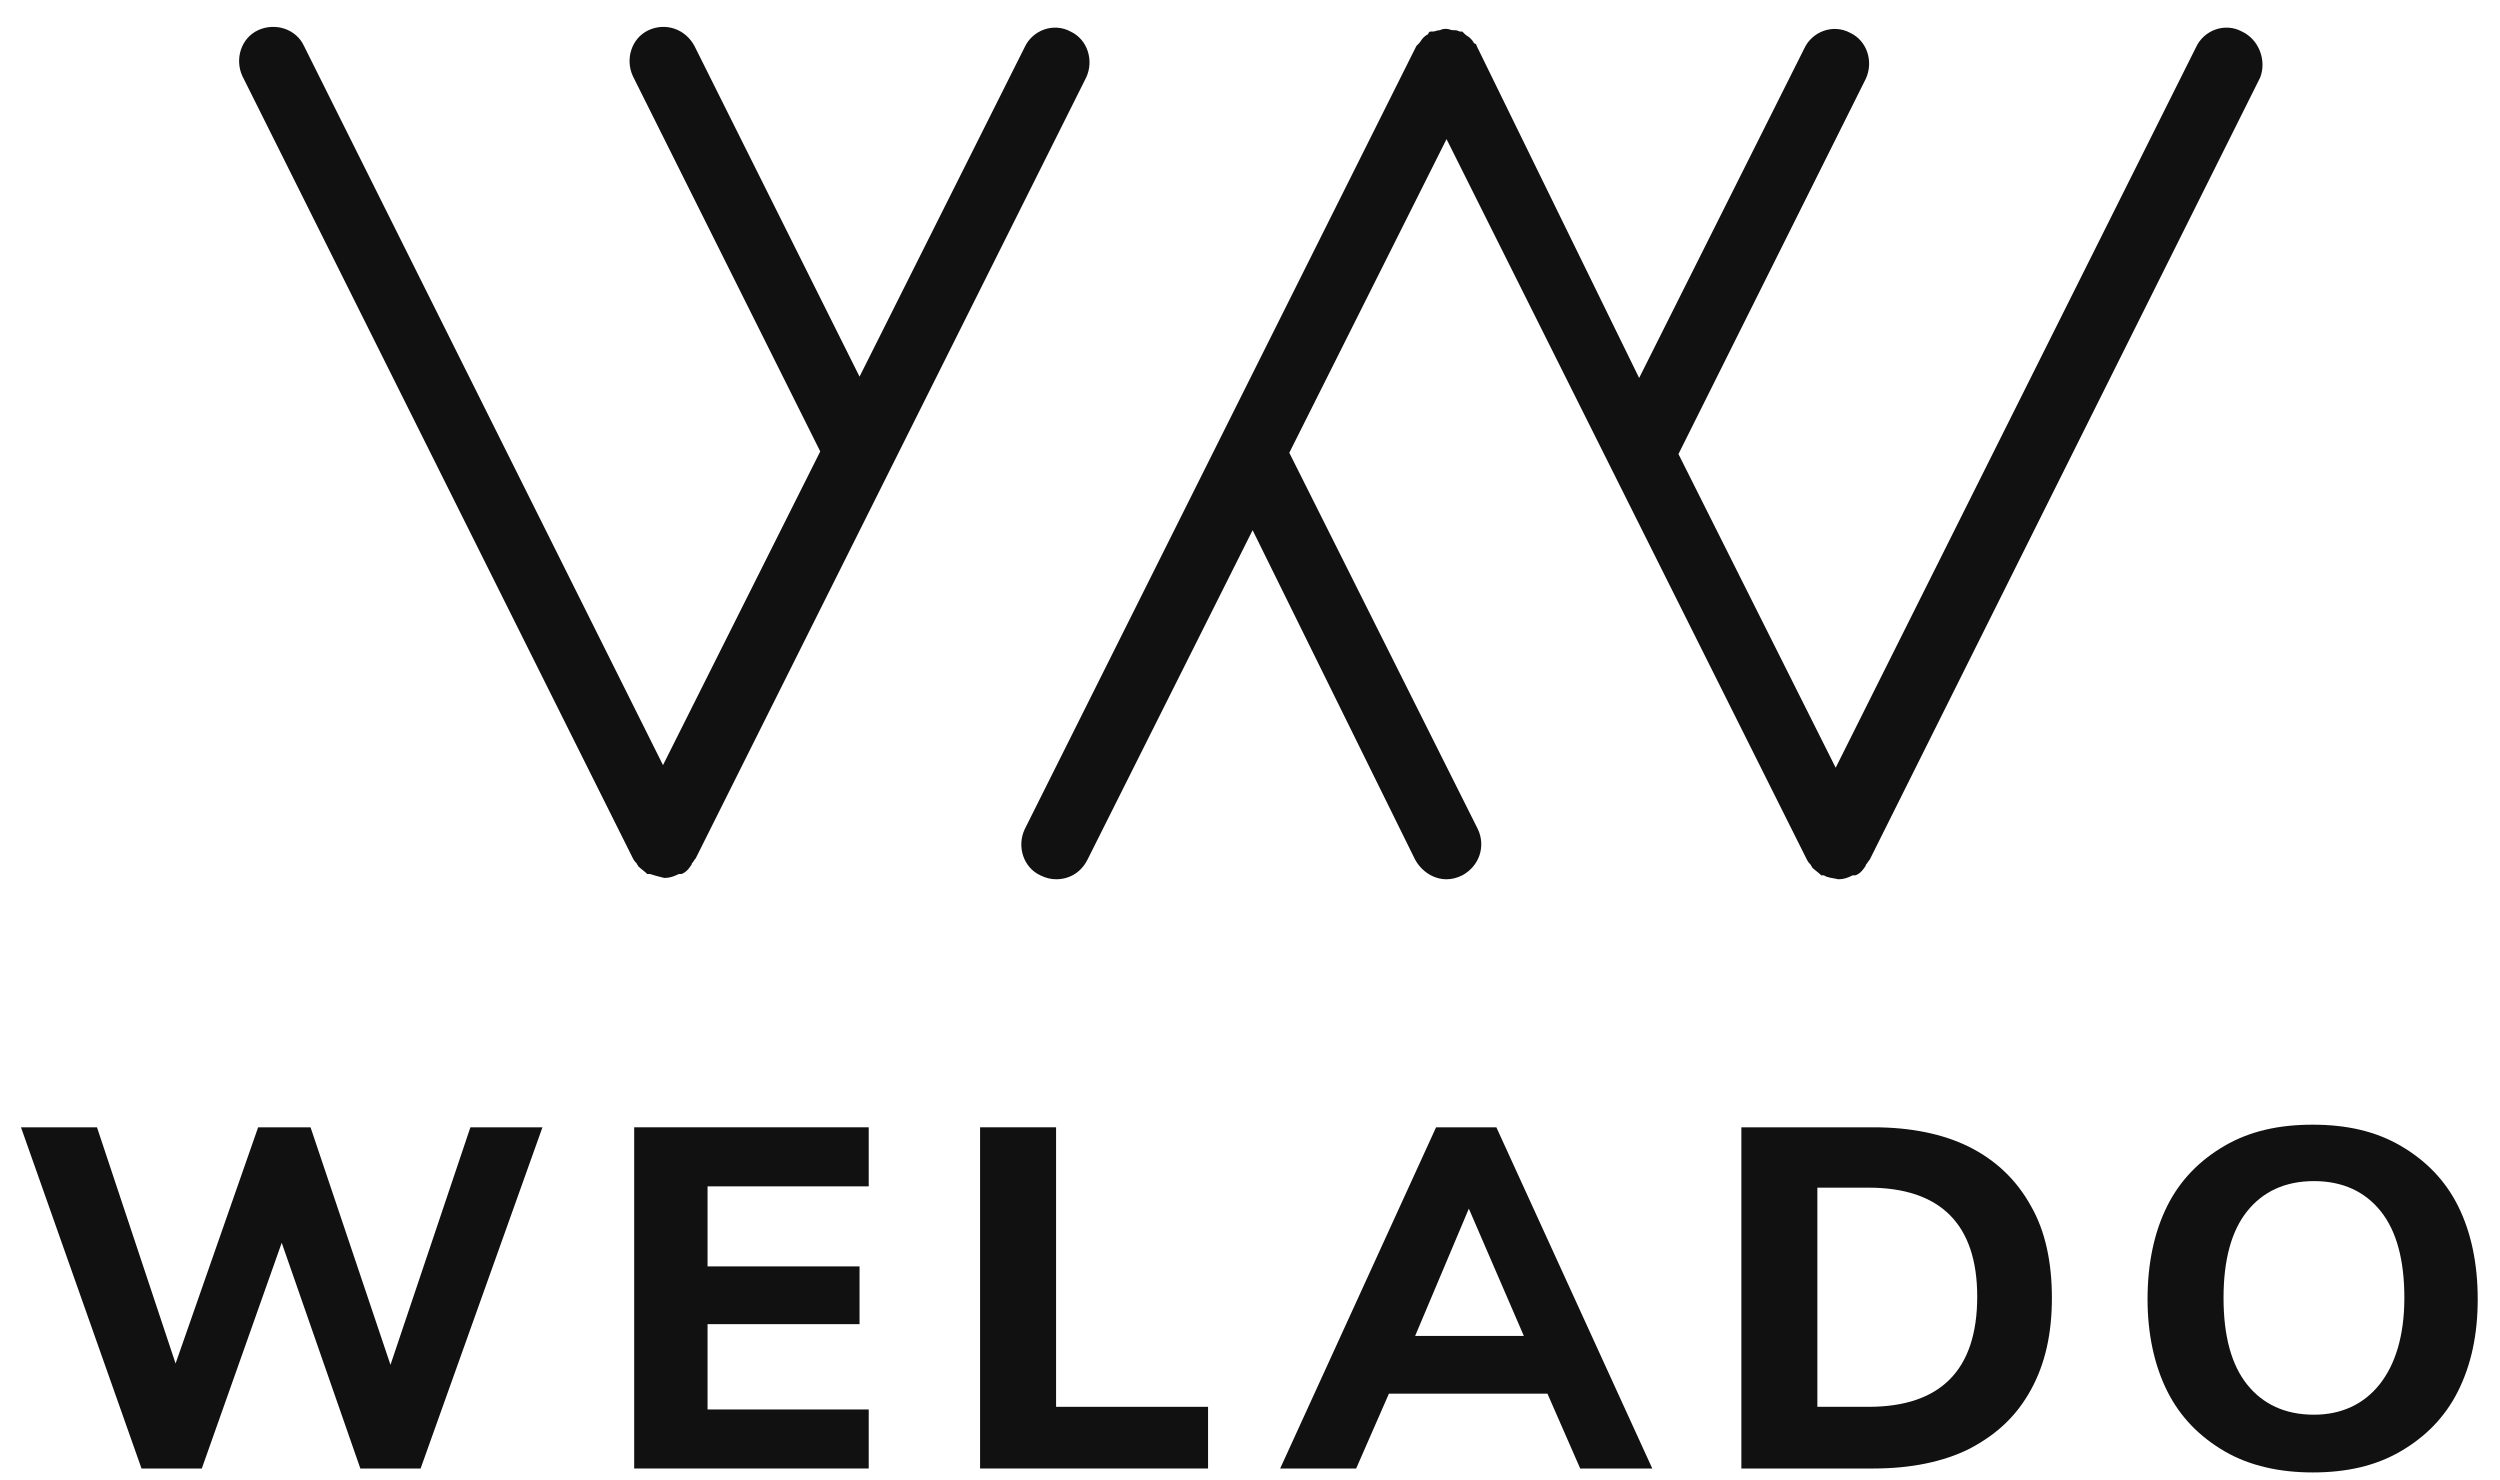 <?xml version="1.0" encoding="utf-8"?>
<svg xmlns="http://www.w3.org/2000/svg" width="125" height="74" viewBox="0 0 125 74" fill="none">
<path d="M54.311 3.871C54.704 3.018 54.376 1.969 53.525 1.575C52.673 1.116 51.625 1.509 51.232 2.362L42.977 18.832L34.722 2.297C34.264 1.444 33.281 1.116 32.429 1.509C31.578 1.903 31.25 2.953 31.643 3.806L41.012 22.572L33.15 38.255L15.199 2.297C14.806 1.444 13.758 1.116 12.906 1.509C12.055 1.903 11.727 2.953 12.12 3.806L31.643 42.913C31.709 43.045 31.774 43.11 31.84 43.176C31.84 43.242 31.905 43.242 31.905 43.307C32.036 43.438 32.233 43.57 32.364 43.701C32.364 43.701 32.364 43.701 32.429 43.701H32.495C32.691 43.767 32.953 43.832 33.215 43.898C33.478 43.898 33.674 43.832 33.936 43.701H34.002C34.002 43.701 34.002 43.701 34.067 43.701C34.264 43.635 34.395 43.504 34.526 43.307C34.526 43.307 34.591 43.242 34.591 43.176C34.657 43.11 34.722 42.979 34.788 42.913L54.311 3.871Z" fill="#111111"/>
<path d="M112.094 1.575C111.242 1.116 110.194 1.509 109.801 2.362L91.784 38.386L83.923 22.703L93.291 3.937C93.684 3.084 93.357 2.034 92.505 1.64C91.653 1.181 90.605 1.575 90.212 2.428L81.957 18.898L73.834 2.297C73.834 2.231 73.768 2.165 73.703 2.165C73.637 2.034 73.572 1.969 73.506 1.903C73.441 1.837 73.309 1.772 73.244 1.706C73.178 1.64 73.178 1.64 73.113 1.575C73.047 1.575 73.047 1.575 72.982 1.575C72.851 1.509 72.785 1.509 72.654 1.509C72.523 1.509 72.458 1.444 72.327 1.444C72.196 1.444 72.13 1.444 71.999 1.509C71.868 1.509 71.737 1.575 71.672 1.575C71.606 1.575 71.606 1.575 71.541 1.575C71.475 1.575 71.41 1.64 71.41 1.706C71.279 1.772 71.213 1.837 71.148 1.903C71.082 1.969 71.017 2.1 70.951 2.165C70.885 2.231 70.885 2.231 70.82 2.297L51.231 41.47C50.838 42.323 51.166 43.373 52.018 43.767C52.28 43.898 52.542 43.963 52.804 43.963C53.459 43.963 54.048 43.635 54.376 42.979L62.631 26.509L70.754 42.979C71.082 43.57 71.672 43.963 72.327 43.963C72.589 43.963 72.851 43.898 73.113 43.767C73.965 43.307 74.292 42.323 73.899 41.47L64.465 22.638L72.327 6.955L90.343 42.979C90.409 43.11 90.474 43.176 90.54 43.242C90.54 43.307 90.605 43.307 90.605 43.373C90.736 43.504 90.933 43.635 91.064 43.767C91.064 43.767 91.064 43.767 91.129 43.767H91.195C91.391 43.898 91.653 43.898 91.915 43.963C92.177 43.963 92.374 43.898 92.636 43.767H92.702C92.702 43.767 92.702 43.767 92.767 43.767C92.964 43.701 93.095 43.57 93.226 43.373C93.226 43.373 93.291 43.307 93.291 43.242C93.357 43.176 93.422 43.045 93.488 42.979L113.011 3.871C113.338 3.018 112.945 1.969 112.094 1.575Z" fill="#111111"/>
<path d="M23.52 56.365H27.123L21.03 73.425H18.017L14.086 62.139L10.09 73.425H7.076L1.049 56.365H4.849L8.779 68.176L12.907 56.365H15.527L19.524 68.242L23.52 56.365Z" fill="#111111"/>
<path d="M31.709 73.425V56.365H43.436V59.318H35.378V63.32H42.977V66.207H35.378V70.473H43.436V73.425H31.709Z" fill="#111111"/>
<path d="M49.004 73.425V56.365H52.804V70.341H60.403V73.425H49.004Z" fill="#111111"/>
<path d="M79.01 73.425L77.373 69.685H69.445L67.808 73.425H64.008L71.804 56.365H74.818L82.614 73.425H79.01ZM70.756 66.798H76.193L73.442 60.433L70.756 66.798Z" fill="#111111"/>
<path d="M87.068 56.365H93.685C95.52 56.365 97.157 56.693 98.468 57.349C99.778 58.005 100.826 58.99 101.547 60.302C102.268 61.549 102.595 63.123 102.595 64.895C102.595 66.667 102.268 68.176 101.547 69.488C100.826 70.801 99.844 71.719 98.468 72.441C97.157 73.097 95.52 73.425 93.685 73.425H87.068V56.365ZM93.423 70.341C97.026 70.341 98.861 68.504 98.861 64.83C98.861 61.221 97.026 59.383 93.423 59.383H90.868V70.341H93.423Z" fill="#111111"/>
<path d="M111.242 72.572C109.998 71.85 109.015 70.866 108.36 69.554C107.705 68.242 107.377 66.667 107.377 64.961C107.377 63.189 107.705 61.614 108.36 60.302C109.015 58.99 109.998 58.005 111.242 57.283C112.487 56.562 113.928 56.234 115.632 56.234C117.335 56.234 118.776 56.562 120.021 57.283C121.266 58.005 122.249 58.99 122.904 60.302C123.559 61.614 123.886 63.189 123.886 64.961C123.886 66.732 123.559 68.242 122.904 69.554C122.249 70.866 121.266 71.85 120.021 72.572C118.776 73.294 117.335 73.622 115.632 73.622C113.994 73.622 112.487 73.294 111.242 72.572ZM118.973 69.226C119.759 68.242 120.218 66.798 120.218 64.895C120.218 62.992 119.825 61.549 119.038 60.564C118.252 59.58 117.138 59.055 115.697 59.055C114.256 59.055 113.142 59.58 112.356 60.564C111.57 61.549 111.177 62.992 111.177 64.895C111.177 66.798 111.57 68.242 112.356 69.226C113.142 70.21 114.256 70.735 115.697 70.735C117.073 70.735 118.187 70.21 118.973 69.226Z" fill="#111111"/>
</svg>